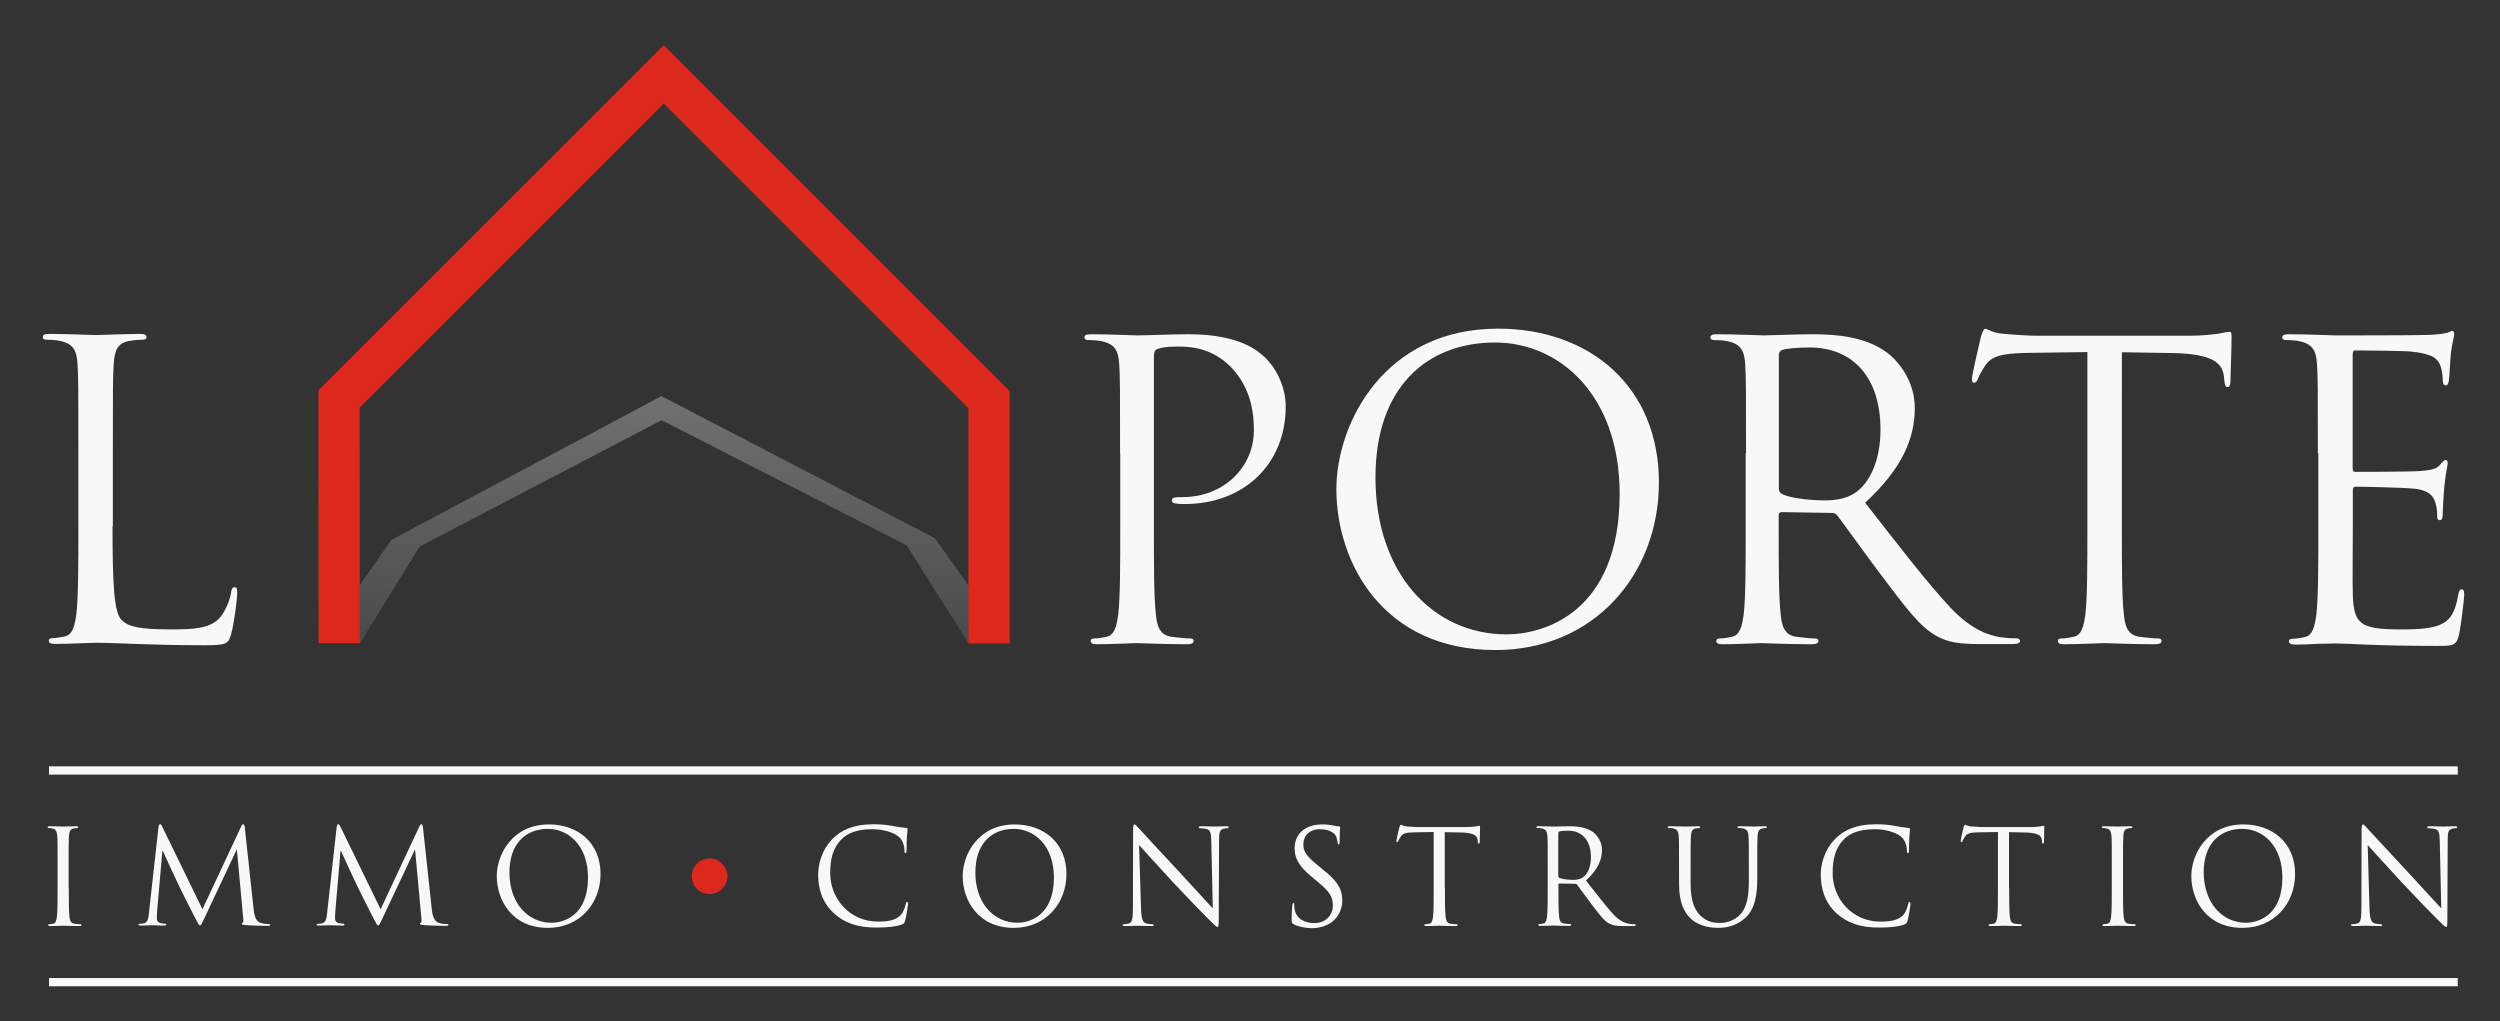 <svg xmlns="http://www.w3.org/2000/svg" xmlns:xlink="http://www.w3.org/1999/xlink" id="Layer_1" x="0px" y="0px" viewBox="0 0 151.53 61.89" style="enable-background:new 0 0 151.53 61.89;" xml:space="preserve"><rect x="0" y="0" width="151.53" height="61.89" fill="#333333" stroke="none"/><style type="text/css">	.st0{opacity:0.35;}	.st1{fill:url(#SVGID_1_);}	.st2{fill:#F8F8F8;}	.st3{fill:#DC281D;}</style><g class="st0">			<linearGradient id="SVGID_1_" gradientUnits="userSpaceOnUse" x1="40.26" y1="43.603" x2="40.26" y2="21.319" gradientTransform="matrix(1 0 0 -1 0 64)">		<stop offset="0" style="stop-color:#FFFFFF"></stop>		<stop offset="1" style="stop-color:#565A5C"></stop>	</linearGradient>	<polygon class="st1" points="58.7,38.99 54.96,33.06 40.1,25.47 25.43,33.13 21.82,38.99 19.32,38.99 23.73,32.72 40.09,24.01    56.66,32.62 61.2,38.99  "></polygon></g><path class="st2" d="M4.17,53.81c0,0.77,0,1.4,0.04,1.74c0.02,0.23,0.07,0.41,0.31,0.44c0.11,0.02,0.29,0.03,0.36,0.03  c0.05,0,0.06,0.02,0.06,0.05c0,0.04-0.04,0.06-0.13,0.06c-0.44,0-0.94-0.02-0.98-0.02s-0.54,0.02-0.78,0.02  c-0.09,0-0.13-0.02-0.13-0.06c0-0.02,0.02-0.05,0.06-0.05c0.07,0,0.17-0.02,0.24-0.03c0.16-0.03,0.2-0.21,0.23-0.44  c0.04-0.34,0.04-0.97,0.04-1.74V52.4c0-1.25,0-1.47-0.02-1.73c-0.02-0.27-0.1-0.41-0.27-0.45c-0.09-0.02-0.19-0.03-0.25-0.03  c-0.03,0-0.06-0.02-0.06-0.05c0-0.05,0.04-0.06,0.13-0.06c0.26,0,0.77,0.02,0.81,0.02s0.54-0.02,0.78-0.02  c0.09,0,0.13,0.02,0.13,0.06c0,0.03-0.03,0.05-0.06,0.05c-0.06,0-0.1,0.01-0.2,0.02c-0.22,0.04-0.28,0.18-0.3,0.46  c-0.02,0.26-0.02,0.48-0.02,1.73v1.41H4.17z"></path><path class="st2" d="M15.37,55.09c0.03,0.29,0.09,0.74,0.43,0.85c0.23,0.07,0.44,0.07,0.52,0.07c0.04,0,0.06,0.01,0.06,0.04  c0,0.05-0.07,0.07-0.17,0.07c-0.18,0-1.04-0.02-1.34-0.05c-0.18-0.02-0.22-0.04-0.22-0.08c0-0.03,0.02-0.05,0.06-0.06  c0.04-0.01,0.05-0.14,0.03-0.29l-0.38-4.13h-0.02l-1.96,4.16c-0.17,0.35-0.19,0.42-0.26,0.42c-0.06,0-0.1-0.08-0.25-0.37  c-0.21-0.39-0.9-1.78-0.94-1.86c-0.07-0.14-0.97-2.06-1.06-2.28H9.84l-0.32,3.71c-0.01,0.13-0.01,0.27-0.01,0.41  c0,0.12,0.09,0.22,0.21,0.25c0.14,0.03,0.26,0.04,0.3,0.04c0.03,0,0.06,0.02,0.06,0.04c0,0.06-0.05,0.07-0.14,0.07  c-0.3,0-0.68-0.02-0.74-0.02c-0.07,0-0.46,0.02-0.67,0.02c-0.08,0-0.14-0.02-0.14-0.07c0-0.02,0.04-0.04,0.08-0.04  c0.06,0,0.12,0,0.24-0.02c0.26-0.05,0.29-0.36,0.32-0.66l0.58-5.21c0.02-0.09,0.04-0.14,0.09-0.14s0.08,0.03,0.12,0.12l2.45,5.03  l2.35-5.02c0.03-0.07,0.06-0.13,0.12-0.13c0.06,0,0.08,0.06,0.1,0.22L15.37,55.09z"></path><path class="st2" d="M26.17,55.09c0.03,0.29,0.09,0.74,0.43,0.85c0.23,0.07,0.44,0.07,0.52,0.07c0.04,0,0.06,0.01,0.06,0.04  c0,0.05-0.07,0.07-0.17,0.07c-0.18,0-1.04-0.02-1.34-0.05c-0.18-0.02-0.22-0.04-0.22-0.08c0-0.03,0.02-0.05,0.06-0.06  c0.04-0.01,0.05-0.14,0.03-0.29l-0.38-4.13h-0.02l-1.96,4.16c-0.17,0.35-0.19,0.42-0.26,0.42c-0.06,0-0.1-0.08-0.25-0.37  c-0.21-0.39-0.9-1.78-0.94-1.86c-0.07-0.14-0.97-2.06-1.06-2.28h-0.03l-0.32,3.71c-0.01,0.13-0.01,0.27-0.01,0.41  c0,0.12,0.09,0.22,0.21,0.25c0.14,0.03,0.26,0.04,0.3,0.04c0.03,0,0.06,0.02,0.06,0.04c0,0.06-0.05,0.07-0.14,0.07  c-0.3,0-0.68-0.02-0.74-0.02c-0.07,0-0.46,0.02-0.67,0.02c-0.08,0-0.14-0.02-0.14-0.07c0-0.02,0.04-0.04,0.08-0.04  c0.06,0,0.12,0,0.24-0.02c0.26-0.05,0.29-0.36,0.32-0.66l0.58-5.21c0.02-0.09,0.04-0.14,0.09-0.14s0.08,0.03,0.12,0.12l2.45,5.03  l2.35-5.02c0.03-0.07,0.06-0.13,0.12-0.13c0.06,0,0.08,0.06,0.1,0.22L26.17,55.09z"></path><path class="st2" d="M33.26,49.97c1.8,0,3.14,1.14,3.14,3c0,1.79-1.26,3.27-3.19,3.27c-2.19,0-3.1-1.7-3.1-3.14  C30.11,51.8,31.05,49.97,33.26,49.97z M33.43,55.93c0.72,0,2.21-0.42,2.21-2.74c0-1.92-1.17-2.95-2.43-2.95  c-1.34,0-2.33,0.88-2.33,2.63C30.87,54.73,31.99,55.93,33.43,55.93z"></path><path class="st2" d="M50.56,55.37c-0.78-0.7-0.97-1.61-0.97-2.37c0-0.54,0.18-1.47,0.9-2.18c0.48-0.48,1.21-0.86,2.44-0.86  c0.32,0,0.77,0.02,1.16,0.1c0.3,0.06,0.56,0.1,0.82,0.12c0.09,0.01,0.1,0.04,0.1,0.09c0,0.06-0.02,0.16-0.04,0.45  c-0.02,0.26-0.02,0.7-0.02,0.82c-0.01,0.12-0.02,0.17-0.07,0.17c-0.06,0-0.06-0.06-0.06-0.17c0-0.31-0.13-0.64-0.34-0.82  c-0.28-0.24-0.9-0.46-1.6-0.46c-1.06,0-1.56,0.31-1.84,0.58c-0.58,0.56-0.72,1.27-0.72,2.09c0,1.53,1.18,2.93,2.89,2.93  c0.6,0,1.07-0.07,1.39-0.4c0.17-0.18,0.27-0.53,0.3-0.67c0.02-0.09,0.03-0.12,0.08-0.12c0.04,0,0.06,0.06,0.06,0.12  c0,0.06-0.1,0.75-0.18,1.02c-0.05,0.15-0.06,0.17-0.21,0.23c-0.32,0.13-0.93,0.18-1.44,0.18C51.99,56.24,51.19,55.94,50.56,55.37z"></path><path class="st2" d="M61.5,49.97c1.8,0,3.14,1.14,3.14,3c0,1.79-1.26,3.27-3.19,3.27c-2.19,0-3.1-1.7-3.1-3.14  C58.35,51.8,59.29,49.97,61.5,49.97z M61.67,55.93c0.72,0,2.21-0.42,2.21-2.74c0-1.92-1.17-2.95-2.43-2.95  c-1.33,0-2.33,0.88-2.33,2.63C59.11,54.73,60.23,55.93,61.67,55.93z"></path><path class="st2" d="M69.16,55.04c0.02,0.66,0.1,0.86,0.31,0.93c0.15,0.04,0.33,0.05,0.4,0.05c0.04,0,0.06,0.02,0.06,0.05  c0,0.05-0.05,0.06-0.14,0.06c-0.46,0-0.78-0.02-0.85-0.02s-0.41,0.02-0.77,0.02c-0.08,0-0.13-0.01-0.13-0.06  c0-0.03,0.02-0.05,0.06-0.05c0.06,0,0.21-0.01,0.33-0.05c0.2-0.06,0.24-0.29,0.24-1.02l0.01-4.58c0-0.31,0.02-0.4,0.09-0.4  c0.06,0,0.2,0.18,0.28,0.26c0.12,0.14,1.31,1.42,2.54,2.74c0.79,0.85,1.66,1.82,1.92,2.09L73.42,51c-0.01-0.52-0.06-0.7-0.31-0.76  c-0.14-0.03-0.33-0.04-0.39-0.04s-0.06-0.02-0.06-0.06c0-0.05,0.06-0.06,0.16-0.06c0.36,0,0.74,0.02,0.83,0.02s0.35-0.02,0.68-0.02  c0.09,0,0.14,0.01,0.14,0.06c0,0.03-0.03,0.06-0.09,0.06c-0.04,0-0.1,0-0.19,0.02c-0.26,0.06-0.3,0.23-0.3,0.71l-0.02,4.69  c0,0.53-0.02,0.57-0.07,0.57c-0.06,0-0.16-0.09-0.58-0.51c-0.09-0.08-1.24-1.26-2.09-2.17c-0.93-1-1.83-2.01-2.09-2.29L69.16,55.04z  "></path><path class="st2" d="M78.41,56.02c-0.11-0.06-0.12-0.09-0.12-0.3c0-0.4,0.03-0.72,0.04-0.85c0.01-0.09,0.02-0.13,0.06-0.13  c0.05,0,0.06,0.02,0.06,0.09s0,0.18,0.02,0.3c0.12,0.59,0.65,0.82,1.18,0.82c0.77,0,1.14-0.55,1.14-1.06c0-0.55-0.23-0.87-0.92-1.44  l-0.36-0.3c-0.85-0.7-1.04-1.19-1.04-1.74c0-0.86,0.64-1.44,1.66-1.44c0.31,0,0.54,0.03,0.74,0.08c0.15,0.03,0.21,0.04,0.28,0.04  c0.06,0,0.08,0.02,0.08,0.06S81.2,50.45,81.2,51c0,0.13-0.02,0.18-0.06,0.18c-0.05,0-0.06-0.04-0.06-0.1  c-0.01-0.1-0.06-0.31-0.1-0.4c-0.05-0.09-0.26-0.42-1-0.42c-0.55,0-0.98,0.34-0.98,0.93c0,0.46,0.22,0.73,0.97,1.34l0.22,0.18  c0.94,0.74,1.17,1.24,1.17,1.88c0,0.33-0.13,0.94-0.68,1.33c-0.34,0.24-0.78,0.34-1.21,0.34C79.1,56.24,78.73,56.18,78.41,56.02z"></path><path class="st2" d="M87.58,53.81c0,0.77,0,1.4,0.04,1.74c0.03,0.23,0.07,0.41,0.31,0.44c0.11,0.02,0.29,0.03,0.36,0.03  c0.05,0,0.06,0.02,0.06,0.05c0,0.04-0.04,0.06-0.13,0.06c-0.44,0-0.94-0.02-0.98-0.02s-0.54,0.02-0.78,0.02  c-0.09,0-0.13-0.02-0.13-0.06c0-0.02,0.02-0.05,0.06-0.05c0.07,0,0.17-0.02,0.24-0.03c0.16-0.03,0.2-0.21,0.23-0.44  c0.04-0.34,0.04-0.97,0.04-1.74v-3.38l-1.18,0.02c-0.5,0.01-0.69,0.06-0.82,0.26c-0.09,0.14-0.11,0.19-0.14,0.25  c-0.02,0.06-0.05,0.08-0.08,0.08c-0.02,0-0.04-0.02-0.04-0.07c0-0.08,0.16-0.77,0.18-0.83c0.02-0.05,0.05-0.15,0.08-0.15  c0.06,0,0.14,0.08,0.35,0.1c0.23,0.02,0.54,0.04,0.63,0.04h3c0.26,0,0.44-0.02,0.57-0.04c0.12-0.02,0.19-0.04,0.22-0.04  c0.04,0,0.04,0.05,0.04,0.1c0,0.24-0.02,0.79-0.02,0.88c0,0.07-0.02,0.1-0.06,0.1s-0.06-0.02-0.06-0.14l-0.01-0.09  c-0.03-0.24-0.21-0.42-0.98-0.44l-1.01-0.02v3.37H87.58z"></path><path class="st2" d="M93.81,52.4c0-1.25,0-1.47-0.02-1.73c-0.02-0.27-0.08-0.4-0.34-0.46c-0.06-0.02-0.2-0.02-0.27-0.02  c-0.03,0-0.06-0.02-0.06-0.05c0-0.05,0.04-0.06,0.13-0.06c0.36,0,0.86,0.02,0.9,0.02c0.09,0,0.7-0.02,0.94-0.02  c0.5,0,1.04,0.05,1.46,0.35c0.2,0.14,0.55,0.54,0.55,1.09c0,0.59-0.25,1.18-0.97,1.85c0.66,0.84,1.2,1.55,1.66,2.05  c0.43,0.46,0.78,0.54,0.98,0.58c0.15,0.02,0.26,0.02,0.31,0.02c0.04,0,0.07,0.02,0.07,0.05c0,0.05-0.05,0.06-0.19,0.06H98.4  c-0.45,0-0.65-0.04-0.86-0.15c-0.34-0.18-0.62-0.58-1.08-1.18c-0.34-0.44-0.71-0.97-0.87-1.18c-0.03-0.03-0.06-0.05-0.1-0.05  l-0.98-0.02c-0.04,0-0.05,0.02-0.05,0.06v0.19c0,0.77,0,1.4,0.04,1.74c0.02,0.23,0.07,0.41,0.31,0.44c0.11,0.02,0.29,0.03,0.36,0.03  c0.05,0,0.06,0.02,0.06,0.05c0,0.04-0.04,0.06-0.13,0.06c-0.44,0-0.94-0.02-0.98-0.02c-0.01,0-0.51,0.02-0.75,0.02  c-0.09,0-0.13-0.02-0.13-0.06c0-0.02,0.02-0.05,0.06-0.05c0.07,0,0.17-0.02,0.24-0.03c0.16-0.03,0.2-0.21,0.23-0.44  c0.04-0.34,0.04-0.97,0.04-1.74C93.81,53.8,93.81,52.4,93.81,52.4z M94.45,53.1c0,0.04,0.02,0.07,0.05,0.1  c0.12,0.07,0.49,0.13,0.84,0.13c0.19,0,0.42-0.02,0.6-0.15c0.28-0.19,0.49-0.62,0.49-1.23c0-1-0.53-1.6-1.38-1.6  c-0.24,0-0.46,0.02-0.54,0.05c-0.04,0.02-0.06,0.05-0.06,0.1V53.1z"></path><path class="st2" d="M101.77,52.4c0-1.25,0-1.47-0.02-1.73c-0.02-0.27-0.08-0.4-0.34-0.46c-0.06-0.02-0.2-0.02-0.27-0.02  c-0.03,0-0.06-0.02-0.06-0.05c0-0.05,0.04-0.06,0.13-0.06c0.36,0,0.85,0.02,0.92,0.02s0.55-0.02,0.79-0.02  c0.09,0,0.13,0.02,0.13,0.06c0,0.03-0.03,0.05-0.06,0.05c-0.06,0-0.1,0.01-0.2,0.02c-0.22,0.03-0.28,0.18-0.3,0.46  c-0.02,0.26-0.02,0.48-0.02,1.73v1.12c0,1.15,0.26,1.65,0.6,1.98c0.39,0.37,0.75,0.44,1.21,0.44c0.49,0,0.97-0.23,1.26-0.58  c0.37-0.46,0.46-1.14,0.46-1.96v-1c0-1.25,0-1.47-0.02-1.73c-0.02-0.27-0.08-0.4-0.34-0.46c-0.06-0.02-0.2-0.02-0.27-0.02  c-0.03,0-0.06-0.02-0.06-0.05c0-0.05,0.04-0.06,0.13-0.06c0.36,0,0.8,0.02,0.85,0.02c0.06,0,0.43-0.02,0.67-0.02  c0.09,0,0.13,0.02,0.13,0.06c0,0.03-0.03,0.05-0.06,0.05c-0.06,0-0.1,0-0.2,0.02c-0.22,0.04-0.28,0.18-0.3,0.46  c-0.02,0.26-0.02,0.48-0.02,1.73v0.86c0,0.86-0.1,1.82-0.74,2.39c-0.58,0.51-1.18,0.59-1.65,0.59c-0.27,0-1.08-0.03-1.65-0.57  c-0.39-0.38-0.7-0.94-0.7-2.1L101.77,52.4L101.77,52.4z"></path><path class="st2" d="M111.33,55.37c-0.78-0.7-0.97-1.61-0.97-2.37c0-0.54,0.18-1.47,0.9-2.18c0.48-0.48,1.21-0.86,2.44-0.86  c0.32,0,0.77,0.02,1.16,0.1c0.3,0.06,0.56,0.1,0.81,0.12c0.09,0.01,0.1,0.04,0.1,0.09c0,0.06-0.02,0.16-0.04,0.45  c-0.02,0.26-0.02,0.7-0.02,0.82c-0.01,0.12-0.02,0.17-0.07,0.17c-0.06,0-0.06-0.06-0.06-0.17c0-0.31-0.13-0.64-0.34-0.82  c-0.28-0.24-0.89-0.46-1.6-0.46c-1.06,0-1.56,0.31-1.84,0.58c-0.58,0.56-0.72,1.27-0.72,2.09c0,1.53,1.17,2.93,2.89,2.93  c0.6,0,1.07-0.07,1.39-0.4c0.17-0.18,0.27-0.53,0.3-0.67c0.02-0.09,0.03-0.12,0.08-0.12c0.04,0,0.06,0.06,0.06,0.12  c0,0.06-0.1,0.75-0.18,1.02c-0.05,0.15-0.06,0.17-0.21,0.23c-0.32,0.13-0.93,0.18-1.44,0.18C112.77,56.24,111.97,55.94,111.33,55.37  z"></path><path class="st2" d="M121.78,53.81c0,0.77,0,1.4,0.04,1.74c0.03,0.23,0.07,0.41,0.31,0.44c0.11,0.02,0.29,0.03,0.36,0.03  c0.05,0,0.06,0.02,0.06,0.05c0,0.04-0.04,0.06-0.13,0.06c-0.44,0-0.94-0.02-0.98-0.02s-0.54,0.02-0.78,0.02  c-0.09,0-0.13-0.02-0.13-0.06c0-0.02,0.02-0.05,0.06-0.05c0.07,0,0.17-0.02,0.24-0.03c0.16-0.03,0.2-0.21,0.23-0.44  c0.04-0.34,0.04-0.97,0.04-1.74v-3.38l-1.18,0.02c-0.5,0.01-0.69,0.06-0.82,0.26c-0.09,0.14-0.11,0.19-0.14,0.25  c-0.02,0.06-0.05,0.08-0.08,0.08c-0.02,0-0.04-0.02-0.04-0.07c0-0.08,0.16-0.77,0.18-0.83c0.02-0.05,0.05-0.15,0.08-0.15  c0.06,0,0.14,0.08,0.35,0.1c0.23,0.02,0.54,0.04,0.63,0.04h3c0.26,0,0.44-0.02,0.57-0.04c0.12-0.02,0.19-0.04,0.22-0.04  c0.04,0,0.04,0.05,0.04,0.1c0,0.24-0.02,0.79-0.02,0.88c0,0.07-0.02,0.1-0.06,0.1s-0.06-0.02-0.06-0.14l-0.01-0.09  c-0.03-0.24-0.21-0.42-0.98-0.44l-1.01-0.02v3.37H121.78z"></path><path class="st2" d="M128.68,53.81c0,0.77,0,1.4,0.04,1.74c0.03,0.23,0.07,0.41,0.31,0.44c0.11,0.02,0.29,0.03,0.36,0.03  c0.05,0,0.06,0.02,0.06,0.05c0,0.04-0.04,0.06-0.13,0.06c-0.44,0-0.94-0.02-0.98-0.02s-0.54,0.02-0.78,0.02  c-0.09,0-0.13-0.02-0.13-0.06c0-0.02,0.02-0.05,0.06-0.05c0.07,0,0.17-0.02,0.24-0.03c0.16-0.03,0.2-0.21,0.23-0.44  c0.04-0.34,0.04-0.97,0.04-1.74V52.4c0-1.25,0-1.47-0.02-1.73c-0.02-0.27-0.1-0.41-0.27-0.45c-0.09-0.02-0.19-0.03-0.25-0.03  c-0.03,0-0.06-0.02-0.06-0.05c0-0.05,0.04-0.06,0.13-0.06c0.26,0,0.77,0.02,0.81,0.02c0.04,0,0.54-0.02,0.78-0.02  c0.09,0,0.13,0.02,0.13,0.06c0,0.03-0.03,0.05-0.06,0.05c-0.06,0-0.1,0.01-0.2,0.02c-0.21,0.04-0.28,0.18-0.29,0.46  c-0.02,0.26-0.02,0.48-0.02,1.73L128.68,53.81L128.68,53.81z"></path><path class="st2" d="M135.97,49.97c1.8,0,3.14,1.14,3.14,3c0,1.79-1.26,3.27-3.19,3.27c-2.19,0-3.1-1.7-3.1-3.14  C132.82,51.8,133.76,49.97,135.97,49.97z M136.13,55.93c0.72,0,2.21-0.42,2.21-2.74c0-1.92-1.17-2.95-2.43-2.95  c-1.34,0-2.34,0.88-2.34,2.63C133.58,54.73,134.69,55.93,136.13,55.93z"></path><path class="st2" d="M143.62,55.04c0.02,0.66,0.1,0.86,0.31,0.93c0.15,0.04,0.33,0.05,0.4,0.05c0.04,0,0.06,0.02,0.06,0.05  c0,0.05-0.05,0.06-0.14,0.06c-0.46,0-0.78-0.02-0.85-0.02s-0.41,0.02-0.77,0.02c-0.08,0-0.13-0.01-0.13-0.06  c0-0.03,0.02-0.05,0.06-0.05c0.06,0,0.21-0.01,0.33-0.05c0.2-0.06,0.24-0.29,0.24-1.02l0.01-4.58c0-0.31,0.03-0.4,0.09-0.4  s0.2,0.18,0.28,0.26c0.12,0.14,1.31,1.42,2.54,2.74c0.79,0.85,1.66,1.82,1.92,2.09L147.88,51c-0.01-0.52-0.06-0.7-0.31-0.76  c-0.14-0.03-0.33-0.04-0.39-0.04s-0.06-0.02-0.06-0.06c0-0.05,0.06-0.06,0.16-0.06c0.36,0,0.74,0.02,0.83,0.02s0.35-0.02,0.68-0.02  c0.09,0,0.14,0.01,0.14,0.06c0,0.03-0.03,0.06-0.09,0.06c-0.04,0-0.1,0-0.19,0.02c-0.26,0.06-0.29,0.23-0.29,0.71l-0.02,4.69  c0,0.53-0.02,0.57-0.07,0.57c-0.06,0-0.16-0.09-0.58-0.51c-0.09-0.08-1.24-1.26-2.09-2.17c-0.93-1-1.83-2.01-2.09-2.29L143.62,55.04  z"></path><path class="st2" d="M6.82,31.89c0,3.65,0.1,5.24,0.55,5.69c0.4,0.4,1.04,0.57,2.98,0.57c1.32,0,2.41-0.03,3.01-0.75  c0.32-0.4,0.57-1.02,0.65-1.49c0.02-0.2,0.07-0.32,0.22-0.32c0.12,0,0.15,0.1,0.15,0.37s-0.17,1.76-0.37,2.48  c-0.17,0.57-0.25,0.67-1.56,0.67c-3.58,0-5.22-0.15-6.66-0.15c-0.22,0-1.69,0.07-2.43,0.07c-0.27,0-0.4-0.05-0.4-0.2  c0-0.08,0.05-0.15,0.2-0.15c0.22,0,0.52-0.05,0.75-0.1c0.5-0.1,0.62-0.65,0.72-1.37c0.12-1.04,0.12-3.01,0.12-5.39v-4.37  c0-3.88,0-4.57-0.05-5.37c-0.05-0.84-0.25-1.24-1.07-1.42c-0.2-0.05-0.62-0.07-0.84-0.07c-0.1,0-0.2-0.05-0.2-0.15  c0-0.15,0.12-0.2,0.4-0.2c1.12,0,2.68,0.07,2.81,0.07c0.12,0,1.94-0.07,2.68-0.07c0.27,0,0.4,0.05,0.4,0.2c0,0.1-0.1,0.15-0.2,0.15  c-0.17,0-0.52,0.02-0.82,0.07c-0.72,0.12-0.92,0.55-0.97,1.42c-0.05,0.79-0.05,1.49-0.05,5.37v4.44H6.82z"></path><path class="st2" d="M67.89,27.47c0-3.88,0-4.57-0.05-5.37c-0.05-0.84-0.25-1.24-1.07-1.42c-0.2-0.05-0.62-0.07-0.84-0.07  c-0.1,0-0.2-0.05-0.2-0.15c0-0.15,0.12-0.2,0.4-0.2c1.12,0,2.61,0.07,2.81,0.07c0.55,0,1.99-0.07,3.13-0.07  c3.1,0,4.22,1.04,4.62,1.42c0.55,0.52,1.24,1.64,1.24,2.96c0,3.53-2.58,5.91-6.11,5.91c-0.12,0-0.4,0-0.52-0.03  c-0.12,0-0.27-0.05-0.27-0.17c0-0.2,0.15-0.22,0.67-0.22c2.41,0,4.3-1.76,4.3-4.05c0-0.82-0.08-2.48-1.39-3.83  c-1.32-1.34-2.83-1.24-3.4-1.24c-0.42,0-0.84,0.05-1.07,0.15c-0.15,0.05-0.2,0.22-0.2,0.47v10.21c0,2.38,0,4.35,0.12,5.39  c0.07,0.72,0.22,1.27,0.97,1.37c0.35,0.05,0.89,0.1,1.12,0.1c0.15,0,0.2,0.07,0.2,0.15c0,0.12-0.12,0.2-0.4,0.2  c-1.37,0-2.93-0.07-3.06-0.07c-0.07,0-1.64,0.07-2.38,0.07c-0.27,0-0.4-0.05-0.4-0.2c0-0.08,0.05-0.15,0.2-0.15  c0.22,0,0.52-0.05,0.75-0.1c0.5-0.1,0.62-0.65,0.72-1.37c0.12-1.04,0.12-3.01,0.12-5.39v-4.37H67.89z"></path><path class="st2" d="M90.79,19.92c5.59,0,9.76,3.53,9.76,9.32c0,5.56-3.92,10.16-9.91,10.16c-6.81,0-9.64-5.29-9.64-9.76  C81.01,25.61,83.94,19.92,90.79,19.92z M91.31,38.45c2.24,0,6.86-1.29,6.86-8.52c0-5.96-3.63-9.17-7.55-9.17  c-4.15,0-7.25,2.73-7.25,8.17C83.36,34.73,86.84,38.45,91.31,38.45z"></path><path class="st2" d="M105.83,27.47c0-3.88,0-4.57-0.05-5.37c-0.05-0.84-0.25-1.24-1.07-1.42c-0.2-0.05-0.62-0.07-0.84-0.07  c-0.1,0-0.2-0.05-0.2-0.15c0-0.15,0.12-0.2,0.4-0.2c1.12,0,2.68,0.07,2.81,0.07c0.27,0,2.16-0.07,2.93-0.07  c1.56,0,3.23,0.15,4.54,1.09c0.62,0.45,1.71,1.66,1.71,3.38c0,1.84-0.77,3.68-3.01,5.74c2.04,2.61,3.73,4.82,5.17,6.36  c1.34,1.42,2.41,1.69,3.03,1.79c0.47,0.07,0.82,0.07,0.97,0.07c0.12,0,0.22,0.07,0.22,0.15c0,0.15-0.15,0.2-0.6,0.2h-1.76  c-1.39,0-2.01-0.12-2.66-0.47c-1.07-0.57-1.94-1.79-3.35-3.65c-1.04-1.37-2.21-3.03-2.71-3.68c-0.1-0.1-0.17-0.15-0.32-0.15  l-3.06-0.05c-0.12,0-0.17,0.08-0.17,0.2v0.6c0,2.38,0,4.35,0.12,5.39c0.07,0.72,0.22,1.27,0.97,1.37c0.35,0.05,0.89,0.1,1.12,0.1  c0.15,0,0.2,0.07,0.2,0.15c0,0.12-0.12,0.2-0.4,0.2c-1.37,0-2.93-0.07-3.06-0.07c-0.03,0-1.59,0.07-2.33,0.07  c-0.27,0-0.4-0.05-0.4-0.2c0-0.08,0.05-0.15,0.2-0.15c0.22,0,0.52-0.05,0.74-0.1c0.5-0.1,0.62-0.65,0.72-1.37  c0.12-1.04,0.12-3.01,0.12-5.39v-4.37H105.83z M107.82,29.63c0,0.12,0.05,0.22,0.17,0.3c0.37,0.22,1.52,0.4,2.61,0.4  c0.6,0,1.29-0.08,1.86-0.47c0.87-0.6,1.52-1.94,1.52-3.83c0-3.11-1.64-4.97-4.3-4.97c-0.75,0-1.42,0.07-1.66,0.15  c-0.12,0.05-0.2,0.15-0.2,0.3C107.82,21.51,107.82,29.63,107.82,29.63z"></path><path class="st2" d="M128.61,31.84c0,2.38,0,4.35,0.12,5.39c0.07,0.72,0.22,1.27,0.97,1.37c0.35,0.05,0.89,0.1,1.12,0.1  c0.15,0,0.2,0.07,0.2,0.15c0,0.12-0.12,0.2-0.4,0.2c-1.37,0-2.93-0.07-3.06-0.07c-0.12,0-1.69,0.07-2.43,0.07  c-0.27,0-0.4-0.05-0.4-0.2c0-0.08,0.05-0.15,0.2-0.15c0.22,0,0.52-0.05,0.75-0.1c0.5-0.1,0.62-0.65,0.72-1.37  c0.12-1.04,0.12-3.01,0.12-5.39v-10.5l-3.68,0.05c-1.54,0.03-2.14,0.2-2.53,0.79c-0.27,0.42-0.35,0.6-0.42,0.77  c-0.07,0.2-0.15,0.25-0.25,0.25c-0.07,0-0.12-0.07-0.12-0.22c0-0.25,0.5-2.38,0.55-2.58c0.05-0.15,0.15-0.47,0.25-0.47  c0.17,0,0.42,0.25,1.09,0.3c0.72,0.07,1.66,0.12,1.96,0.12h9.31c0.79,0,1.37-0.07,1.76-0.12c0.37-0.08,0.6-0.12,0.7-0.12  c0.12,0,0.12,0.15,0.12,0.3c0,0.75-0.07,2.46-0.07,2.73c0,0.22-0.07,0.32-0.17,0.32c-0.12,0-0.17-0.08-0.2-0.42l-0.03-0.27  c-0.1-0.75-0.67-1.32-3.05-1.37l-3.13-0.05L128.61,31.84L128.61,31.84z"></path><path class="st2" d="M140.49,27.47c0-3.88,0-4.57-0.05-5.37c-0.05-0.84-0.25-1.24-1.07-1.42c-0.2-0.05-0.62-0.07-0.84-0.07  c-0.1,0-0.2-0.05-0.2-0.15c0-0.15,0.12-0.2,0.4-0.2c1.12,0,2.68,0.07,2.81,0.07c0.17,0,5.12,0,5.69-0.03  c0.47-0.02,0.87-0.07,1.07-0.12c0.12-0.02,0.22-0.12,0.35-0.12c0.08,0,0.1,0.1,0.1,0.22c0,0.17-0.12,0.47-0.2,1.17  c-0.03,0.25-0.08,1.34-0.12,1.64c-0.03,0.12-0.07,0.27-0.17,0.27c-0.15,0-0.2-0.12-0.2-0.32c0-0.17-0.03-0.6-0.15-0.89  c-0.17-0.4-0.42-0.7-1.76-0.84c-0.42-0.05-3.13-0.07-3.4-0.07c-0.1,0-0.15,0.07-0.15,0.25v6.86c0,0.17,0.03,0.25,0.15,0.25  c0.32,0,3.38,0,3.95-0.05c0.6-0.05,0.94-0.1,1.17-0.35c0.17-0.2,0.27-0.32,0.37-0.32c0.07,0,0.12,0.05,0.12,0.2  c0,0.15-0.12,0.57-0.2,1.39c-0.05,0.5-0.1,1.42-0.1,1.59c0,0.2,0,0.47-0.17,0.47c-0.12,0-0.17-0.1-0.17-0.22c0-0.25,0-0.5-0.1-0.82  c-0.1-0.35-0.32-0.77-1.29-0.87c-0.67-0.07-3.13-0.12-3.55-0.12c-0.12,0-0.17,0.07-0.17,0.17v2.19c0,0.84-0.03,3.73,0,4.25  c0.07,1.71,0.45,2.04,2.88,2.04c0.65,0,1.74,0,2.38-0.27c0.65-0.27,0.95-0.77,1.12-1.79c0.05-0.27,0.1-0.37,0.22-0.37  c0.15,0,0.15,0.2,0.15,0.37c0,0.2-0.2,1.89-0.32,2.41c-0.17,0.65-0.37,0.65-1.34,0.65c-3.75,0-5.41-0.15-6.13-0.15  c-0.05,0-0.47,0.02-0.99,0.02c-0.5,0.03-1.07,0.05-1.44,0.05c-0.27,0-0.4-0.05-0.4-0.2c0-0.08,0.05-0.15,0.2-0.15  c0.22,0,0.52-0.05,0.74-0.1c0.5-0.1,0.62-0.65,0.72-1.37c0.12-1.04,0.12-3.01,0.12-5.39v-4.39H140.49z"></path><rect x="2.97" y="59.28" class="st2" width="146" height="0.5"></rect><rect x="2.97" y="46.45" class="st2" width="146" height="0.5"></rect><path class="st3" d="M44.09,53.11c0,0.6-0.48,1.08-1.08,1.08c-0.6,0-1.08-0.48-1.08-1.08c0-0.6,0.48-1.08,1.08-1.08  C43.6,52.03,44.09,52.52,44.09,53.11z"></path><polygon class="st3" points="58.7,38.99 58.7,24.75 40.23,6.28 21.8,24.7 21.81,38.98 19.31,38.98 19.3,23.66 40.23,2.74   61.2,23.71 61.2,38.99 "></polygon></svg>